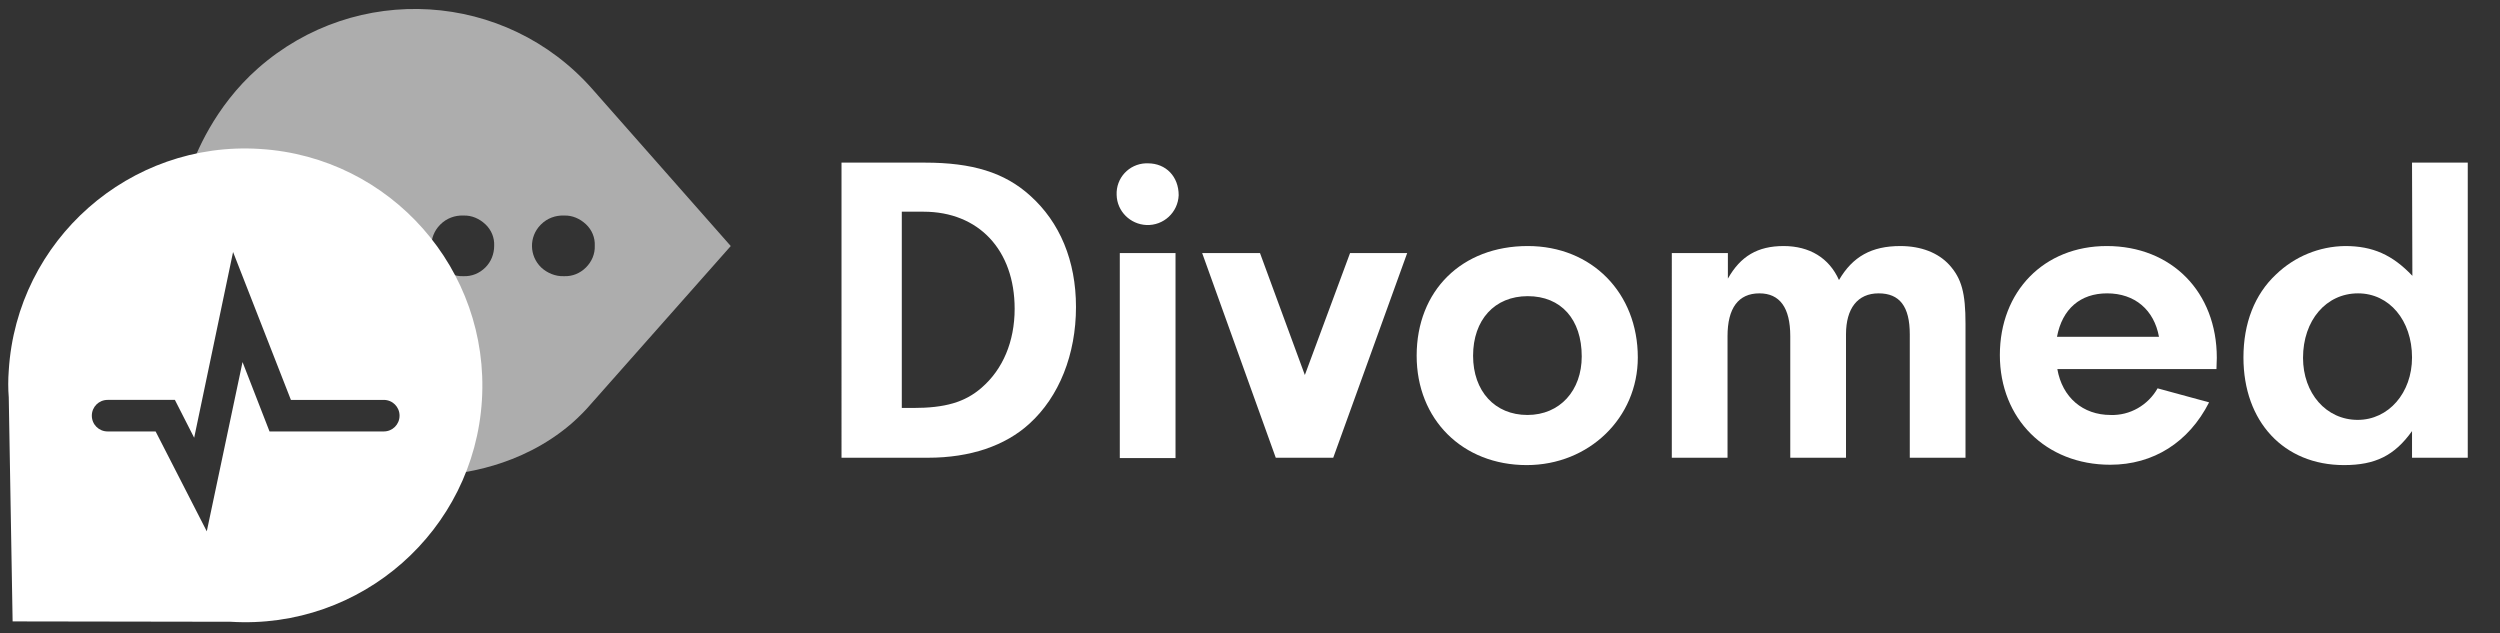 <?xml version="1.0" encoding="utf-8"?>
<svg version="1.1" xmlns="http://www.w3.org/2000/svg" xmlns:xlink="http://www.w3.org/1999/xlink" x="0px" y="0px"
	 viewBox="0 0 713.3 180.6">
<rect x="0" y="0" width="713.3" height="180.6" fill="#333333" stroke="none"/>
<style type="text/css">
	.st0{opacity:0.6;fill:#FFFFFF;}
	.st1{fill:#FFFFFF;}
</style>
<path class="st0" d="M169,25.4c-24.7-28-67.4-30.6-95.4-5.9c-12.5,11-18,24.9-19.4,29.3c-0.5,1.6,22.6,17.9,47.9,45.6
	c21.9,24,18.7,41.7,23.7,41.2c5.3-0.5,22.5-2.1,37.2-14.7c2.4-2.1,4.2-4,5.4-5.4l40.1-45.3L169,25.4z M138.5,76.3
	c-1.7,1.7-3.9,2.6-6.3,2.5c-2.4,0.1-4.8-0.9-6.5-2.5c-3.4-3.3-3.5-8.7-0.2-12.1c0,0,0,0,0,0l0.2-0.2c1.7-1.7,4.1-2.6,6.5-2.5
	c2.4-0.1,4.6,0.9,6.3,2.5c1.7,1.6,2.6,3.8,2.5,6.1C141,72.5,140.1,74.7,138.5,76.3z M167.2,76.3c-1.7,1.7-3.9,2.6-6.3,2.5
	c-2.4,0.1-4.8-0.9-6.5-2.5c-3.4-3.3-3.5-8.7-0.2-12.1c0,0,0,0,0,0l0.2-0.2c1.7-1.7,4.1-2.6,6.5-2.5c2.4-0.1,4.6,0.9,6.3,2.5
	c1.7,1.6,2.6,3.8,2.5,6.1C169.8,72.5,168.8,74.7,167.2,76.3z"/>
<path class="st1" d="M111.2,70.1c0,2.3-0.9,4.5-2.5,6.2c-1.7,1.7-3.9,2.6-6.3,2.5c-2.4,0.1-4.8-0.9-6.5-2.5
	c-3.4-3.3-3.5-8.7-0.2-12.1c0,0,0,0,0,0l0.2-0.2c1.7-1.7,4.1-2.6,6.5-2.5c2.4-0.1,4.6,0.9,6.3,2.5C110.3,65.6,111.2,67.8,111.2,70.1
	z"/>
<path class="st1" d="M74.2,42.5C37,40.1,4.8,68.5,2.5,105.7c-0.2,2.6-0.2,5.2,0,7.7l1.1,63.9l62.2,0.1c37.3,2.3,69.4-26,71.7-63.2
	C139.8,77,111.5,44.8,74.2,42.5z M109.5,123.1H76.9l-7.7-19.8L59,151.6l-14.6-28.5H30.7c-2.5,0-4.5-2-4.5-4.5s2-4.5,4.5-4.5h19.2
	l5.5,10.8l11.1-53L83,114.1h26.5c2.5,0,4.5,2,4.5,4.5S112,123.1,109.5,123.1z"/>
<path class="st1" d="M240.2,46.4h23.7c13.5,0,22.7,2.8,30,9.4c8.5,7.6,13.1,18.6,13.1,31.8c0,13.5-4.8,25.6-13.3,33.3
	c-6.9,6.3-16.9,9.7-28.9,9.7h-24.7V46.4z M257.3,116.4h3.2c9.1,0,14.8-1.6,19.6-5.8c6-5.2,9.4-13.1,9.4-22.5
	c0-16.8-10.3-27.7-26-27.7h-6.2L257.3,116.4z"/>
<path class="st1" d="M336.3,55.7c-0.2,4.9-4.3,8.7-9.2,8.5c-4.6-0.2-8.4-3.9-8.5-8.6c-0.2-4.8,3.5-8.8,8.3-9c0,0,0,0,0,0h0.6
	C332.7,46.6,336.3,50.4,336.3,55.7z M335.4,130.7h-15.9V72.2h15.9V130.7z"/>
<path class="st1" d="M401.5,72.2l-21.1,58.4H364l-21-58.4h16.5l12.8,34.8l12.9-34.8H401.5z"/>
<path class="st1" d="M467.3,102c0,17.2-13.9,30.7-31.7,30.7c-18.3,0-31.4-13-31.4-31.2c0-18.6,12.9-31.3,31.7-31.3
	C454.2,70.2,467.3,83.6,467.3,102z M420.3,101.5c0,10.1,6.2,16.9,15.5,16.9s15.5-7,15.5-16.7c0-10.6-5.9-17.2-15.4-17.2
	S420.3,91.3,420.3,101.5L420.3,101.5z"/>
<path class="st1" d="M493,72.2v7.3c3.6-6.4,8.5-9.3,15.9-9.3s13,3.4,15.8,9.7c3.9-6.7,9.3-9.7,17.5-9.7c5.9,0,10.8,1.9,14,5.4
	c3.5,3.9,4.6,8,4.6,16.8v38.2h-15.9V95.4c0-8-2.9-11.7-8.9-11.7s-9.3,4.3-9.3,11.7v35.2h-15.9V95.9c0-8.1-3-12.2-8.8-12.2
	c-6,0-9.1,4.2-9.1,12.2v34.7h-15.9V72.2H493z"/>
<path class="st1" d="M587,105.3c1.4,8.1,7.3,13.1,15.2,13.1c5.5,0.2,10.7-2.8,13.4-7.6l14.7,4c-5.8,11.4-15.9,17.8-28.2,17.8
	c-18.4,0-31.5-13.1-31.5-31.3s12.6-31.1,30.5-31.1c18.5,0,31.4,13.1,31.4,31.9l-0.1,3.2L587,105.3z M616,96.1
	c-1.4-7.7-6.9-12.4-14.8-12.4c-7.6,0-12.8,4.4-14.3,12.4H616z"/>
<path class="st1" d="M688.2,46.4h15.9v84.2h-15.9V123c-5,7-10.5,9.7-19.4,9.7c-17.2,0-28.7-12.4-28.7-30.7c0-9.8,3.2-18,9.3-23.7
	c5.3-5.1,12.3-8,19.7-8.1c7.9,0,13.5,2.5,19.2,8.5L688.2,46.4z M657.1,102.1c0,10.1,6.6,17.7,15.6,17.7c8.8,0,15.5-7.7,15.5-17.8
	c0-10.6-6.5-18.3-15.4-18.3C663.7,83.7,657.1,91.4,657.1,102.1z"/>
</svg>

